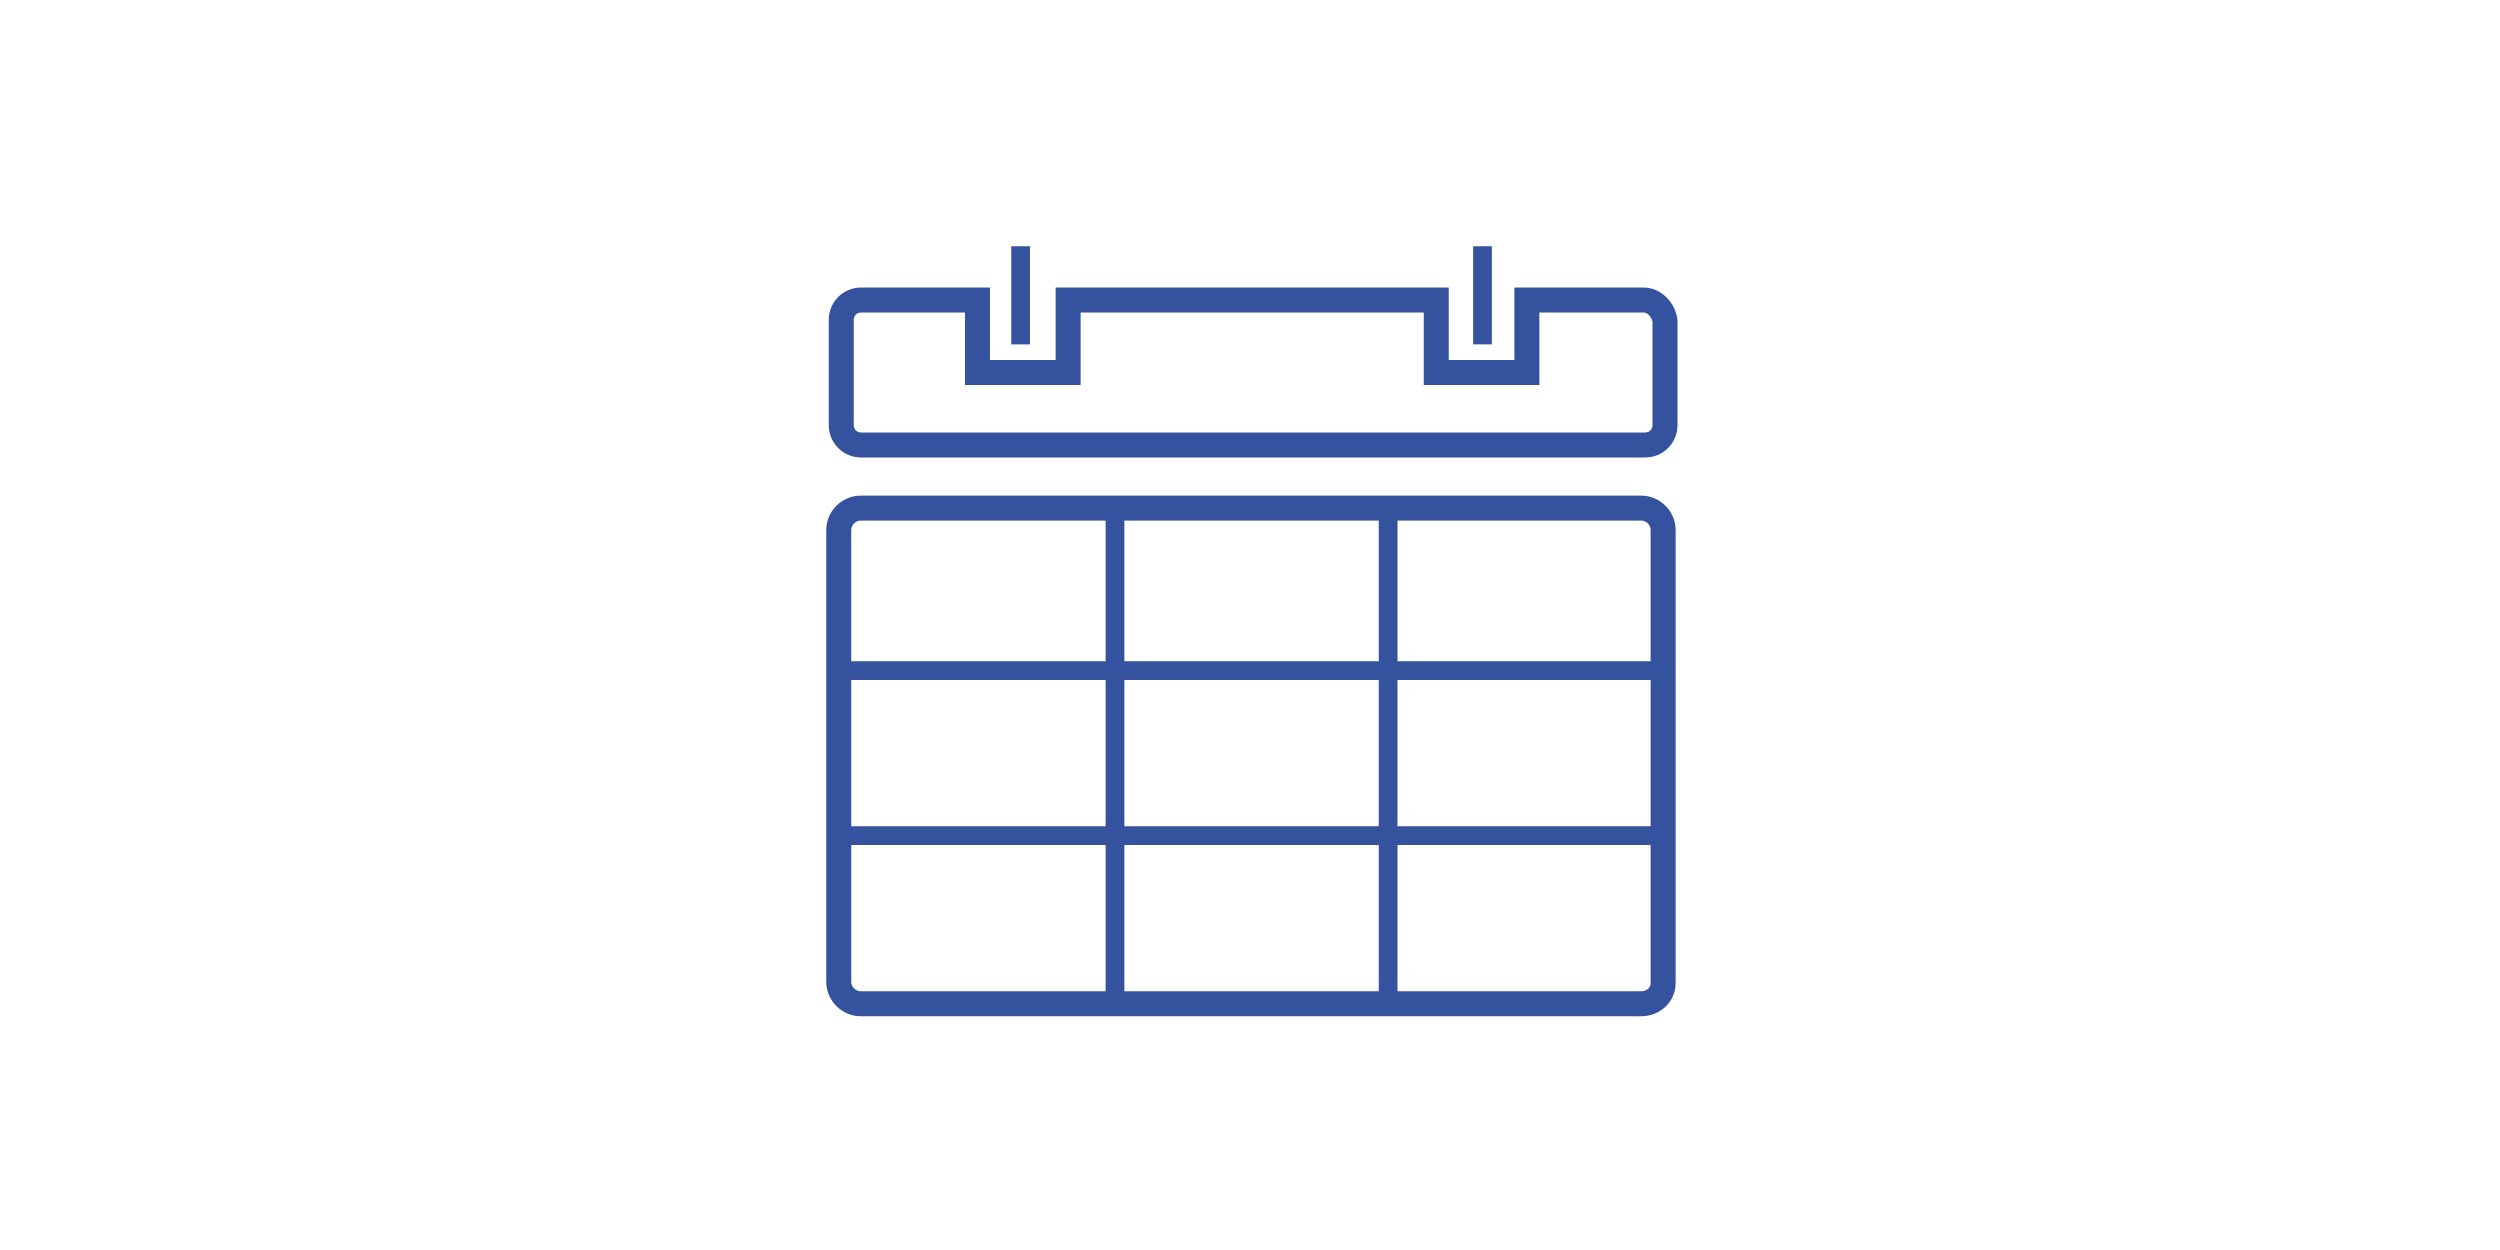 <?xml version="1.0" encoding="utf-8"?>
<!-- Generator: Adobe Illustrator 26.0.1, SVG Export Plug-In . SVG Version: 6.00 Build 0)  -->
<svg version="1.1" id="Layer_1" xmlns="http://www.w3.org/2000/svg" xmlns:xlink="http://www.w3.org/1999/xlink" x="0px" y="0px"
	 viewBox="0 0 400 200" style="enable-background:new 0 0 400 200;" xml:space="preserve">
<style type="text/css">
	.st0{fill:none;stroke:#34529E;stroke-width:4;stroke-miterlimit:10;}
	.st1{fill:none;stroke:#34529E;stroke-width:3;stroke-miterlimit:10;}
</style>
<g id="Layer_5">
</g>
<g id="Layer_4">
</g>
<g id="image">
</g>
<g id="Layer_2_1_">
</g>
<g id="Layer_2_00000129178779603787524210000007819741358400519815_">
</g>
<path class="st0" d="M262.6,160.6H137.7c-1.9,0-3.5-1.6-3.5-3.5V84.8c0-1.9,1.6-3.5,3.5-3.5h124.9c1.9,0,3.5,1.6,3.5,3.5v72.5
	C266.1,159.2,264.5,160.6,262.6,160.6z"/>
<g>
	<path class="st0" d="M262.9,48h-18.6v11.6h-14.5V48h-58.9v11.6h-14.5V48h-18.6c-1.8,0-3.2,1.4-3.2,3.2V68c0,1.8,1.4,3.2,3.2,3.2
		h125.4c1.8,0,3.2-1.4,3.2-3.2V51.3C266.1,49.5,264.7,48,262.9,48z"/>
</g>
<g>
	<line class="st1" x1="163.3" y1="55.1" x2="163.3" y2="39.4"/>
	<line class="st1" x1="237.2" y1="55.1" x2="237.2" y2="39.4"/>
</g>
<line class="st1" x1="133.9" y1="107.3" x2="265.6" y2="107.3"/>
<line class="st1" x1="133.9" y1="133.7" x2="265.6" y2="133.7"/>
<g>
	<line class="st1" x1="178.4" y1="81.3" x2="178.4" y2="160.6"/>
	<line class="st1" x1="222.1" y1="81.3" x2="222.1" y2="160.6"/>
</g>
</svg>

